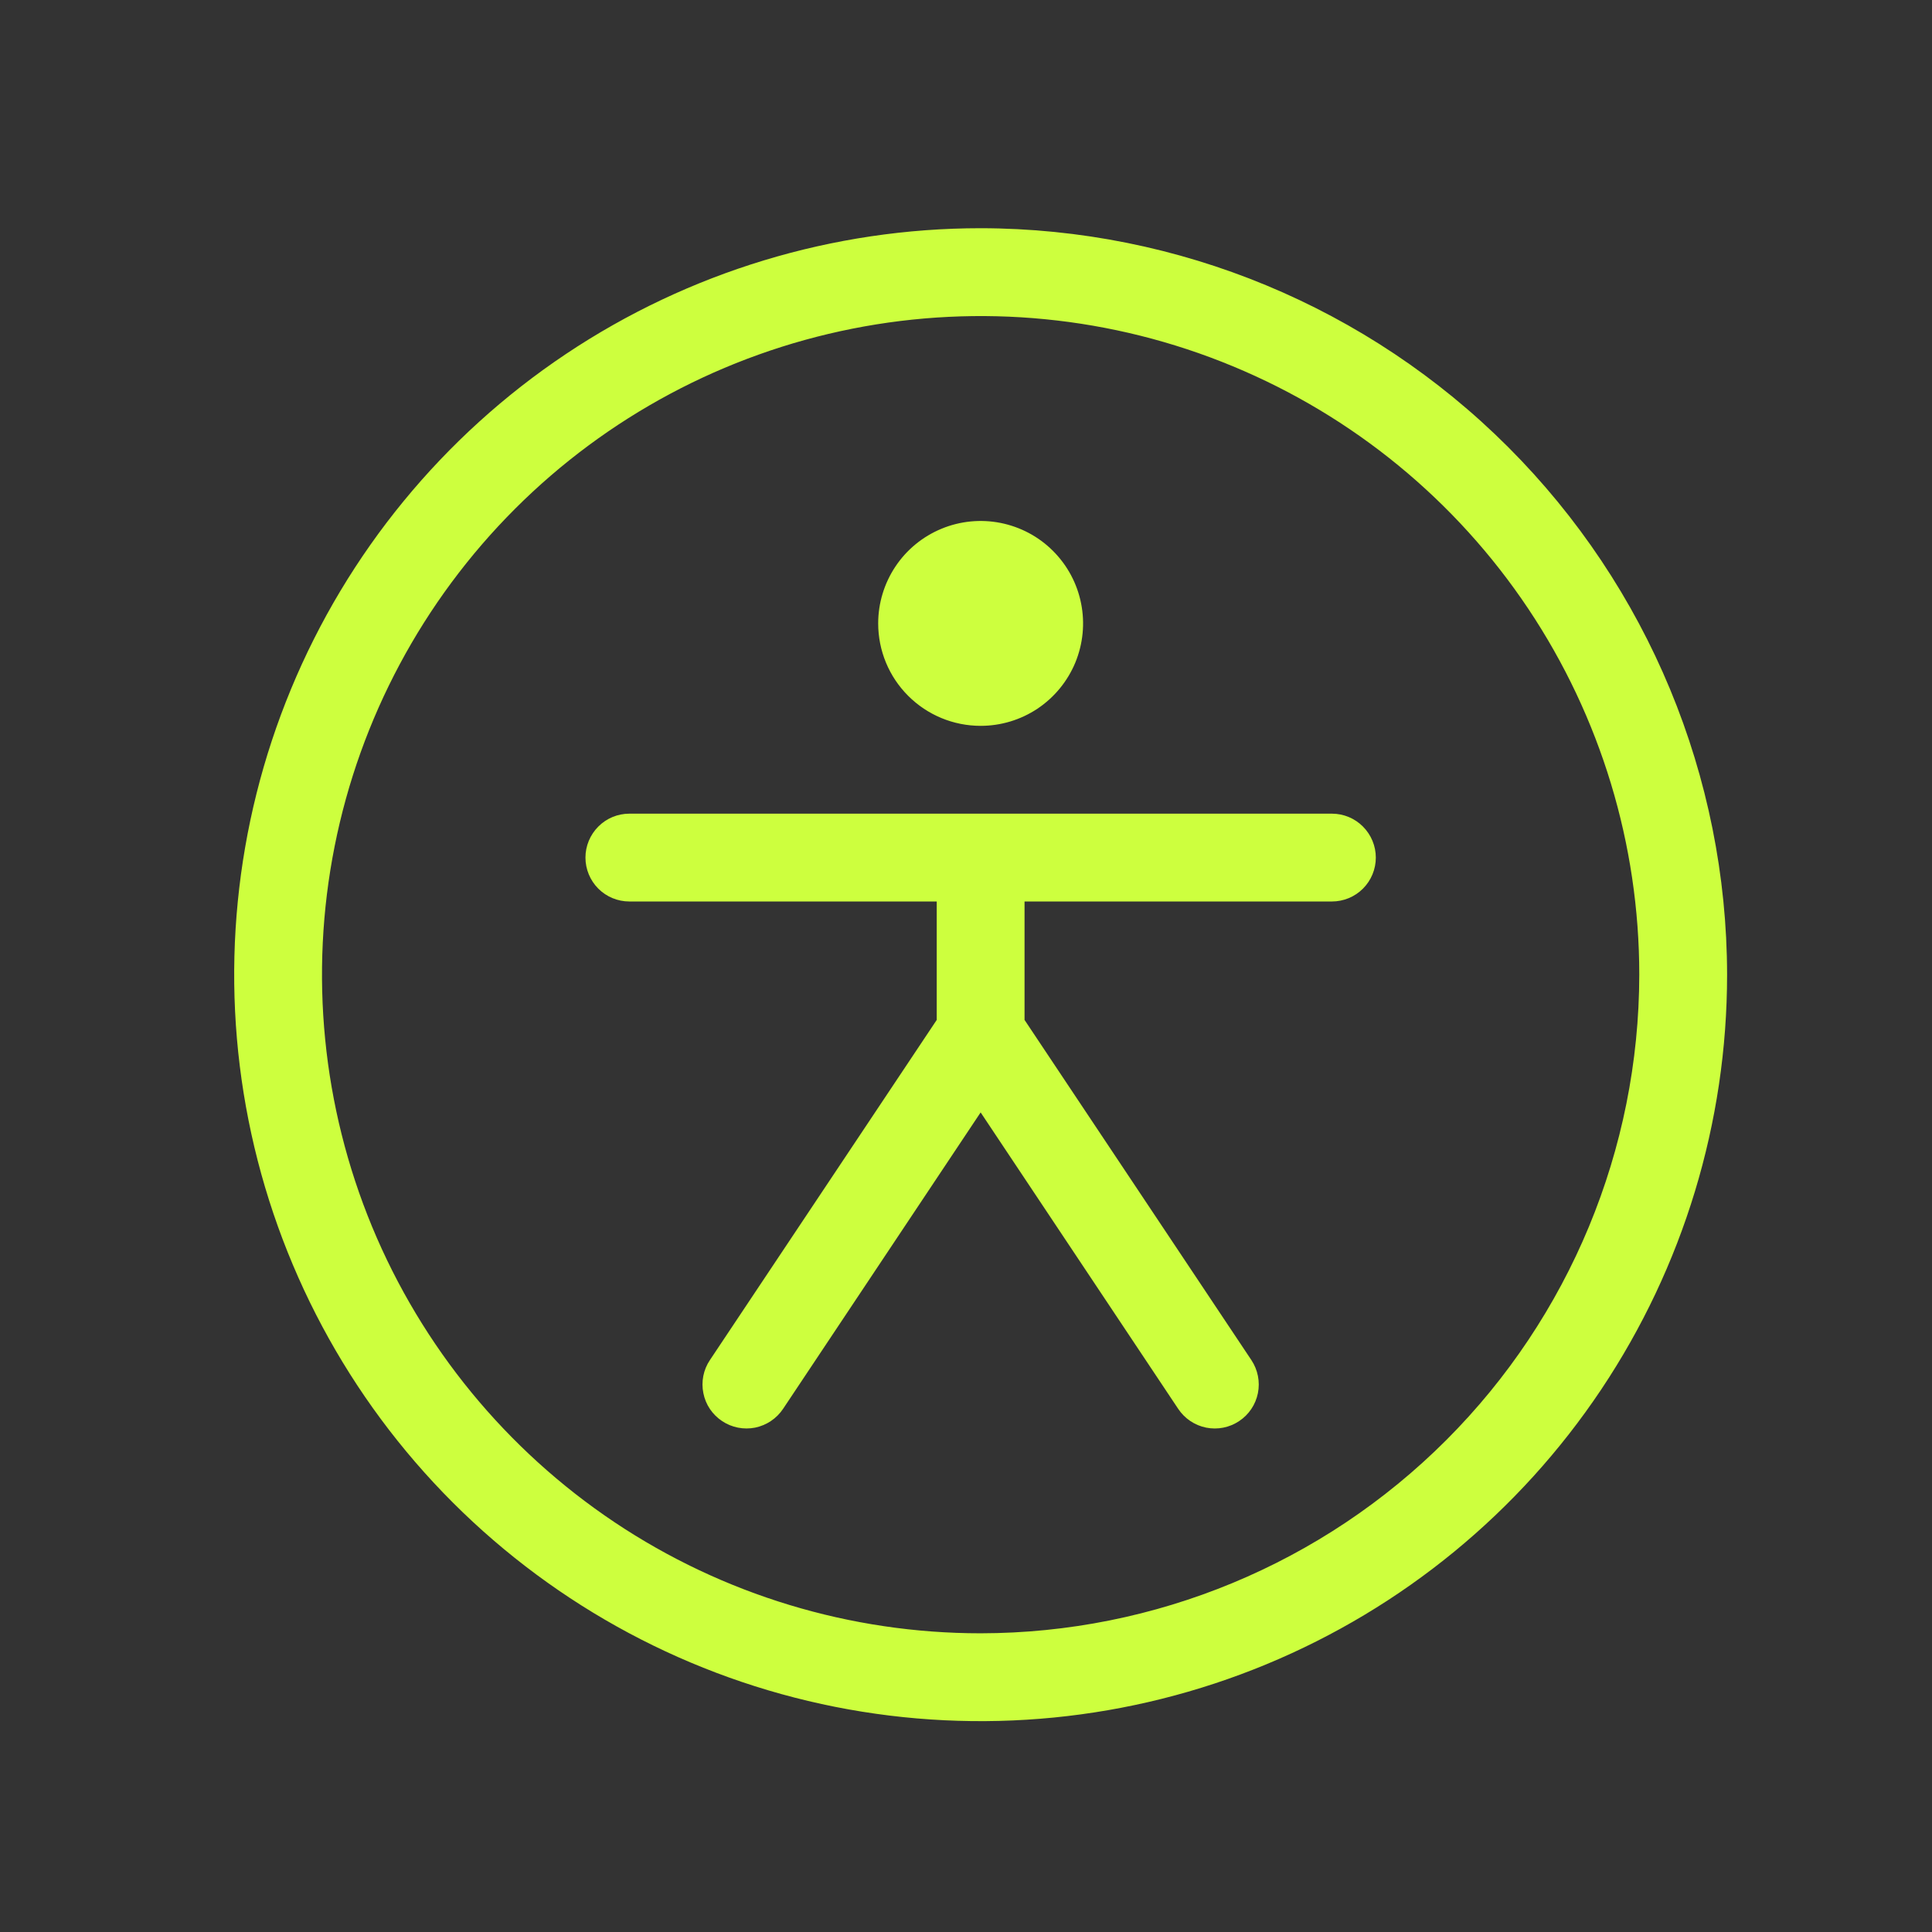 <svg width="33" height="33" viewBox="0 0 33 33" fill="none" xmlns="http://www.w3.org/2000/svg">
<rect x="0" y="0" width="33" height="33" fill="#333333" stroke="none"/>
<path d="M16.75 3.898C14.228 3.898 11.763 4.646 9.666 6.047C7.57 7.448 5.936 9.439 4.971 11.769C4.006 14.099 3.753 16.663 4.245 19.136C4.737 21.609 5.951 23.881 7.734 25.664C9.518 27.447 11.789 28.662 14.263 29.154C16.736 29.645 19.299 29.393 21.629 28.428C23.959 27.463 25.95 25.829 27.351 23.732C28.752 21.635 29.5 19.17 29.5 16.648C29.496 13.268 28.151 10.027 25.761 7.637C23.371 5.247 20.13 3.902 16.75 3.898ZM16.75 27.898C14.525 27.898 12.35 27.239 10.5 26.003C8.65 24.766 7.208 23.009 6.356 20.954C5.505 18.898 5.282 16.636 5.716 14.454C6.15 12.271 7.222 10.267 8.795 8.693C10.368 7.12 12.373 6.049 14.555 5.615C16.738 5.181 19 5.403 21.055 6.255C23.111 7.106 24.868 8.548 26.104 10.398C27.34 12.248 28 14.423 28 16.648C27.997 19.631 26.81 22.491 24.701 24.6C22.592 26.709 19.733 27.895 16.75 27.898ZM15 10.648C15 10.302 15.103 9.964 15.295 9.676C15.487 9.388 15.761 9.164 16.08 9.032C16.4 8.899 16.752 8.865 17.091 8.932C17.431 9 17.743 9.166 17.987 9.411C18.232 9.656 18.399 9.968 18.466 10.307C18.534 10.646 18.499 10.998 18.367 11.318C18.234 11.638 18.01 11.911 17.722 12.104C17.434 12.296 17.096 12.398 16.75 12.398C16.286 12.398 15.841 12.214 15.513 11.886C15.184 11.558 15 11.113 15 10.648ZM23.5 14.648C23.5 14.847 23.421 15.038 23.28 15.179C23.14 15.319 22.949 15.398 22.75 15.398H17.5V17.421L21.375 23.232C21.485 23.398 21.525 23.601 21.486 23.796C21.447 23.991 21.332 24.163 21.166 24.273C21 24.384 20.798 24.424 20.602 24.385C20.407 24.346 20.235 24.23 20.125 24.065L16.75 19.001L13.375 24.065C13.32 24.147 13.25 24.217 13.168 24.272C13.086 24.327 12.994 24.365 12.898 24.385C12.801 24.404 12.701 24.404 12.605 24.385C12.508 24.366 12.416 24.328 12.334 24.273C12.252 24.219 12.181 24.148 12.126 24.067C12.071 23.985 12.033 23.893 12.014 23.796C11.994 23.699 11.994 23.6 12.013 23.503C12.032 23.406 12.07 23.314 12.125 23.232L16 17.421V15.398H10.75C10.551 15.398 10.36 15.319 10.22 15.179C10.079 15.038 10 14.847 10 14.648C10 14.45 10.079 14.259 10.22 14.118C10.36 13.977 10.551 13.898 10.75 13.898H22.75C22.949 13.898 23.14 13.977 23.28 14.118C23.421 14.259 23.5 14.45 23.5 14.648Z" fill="#CDFF3E"/>
</svg>

